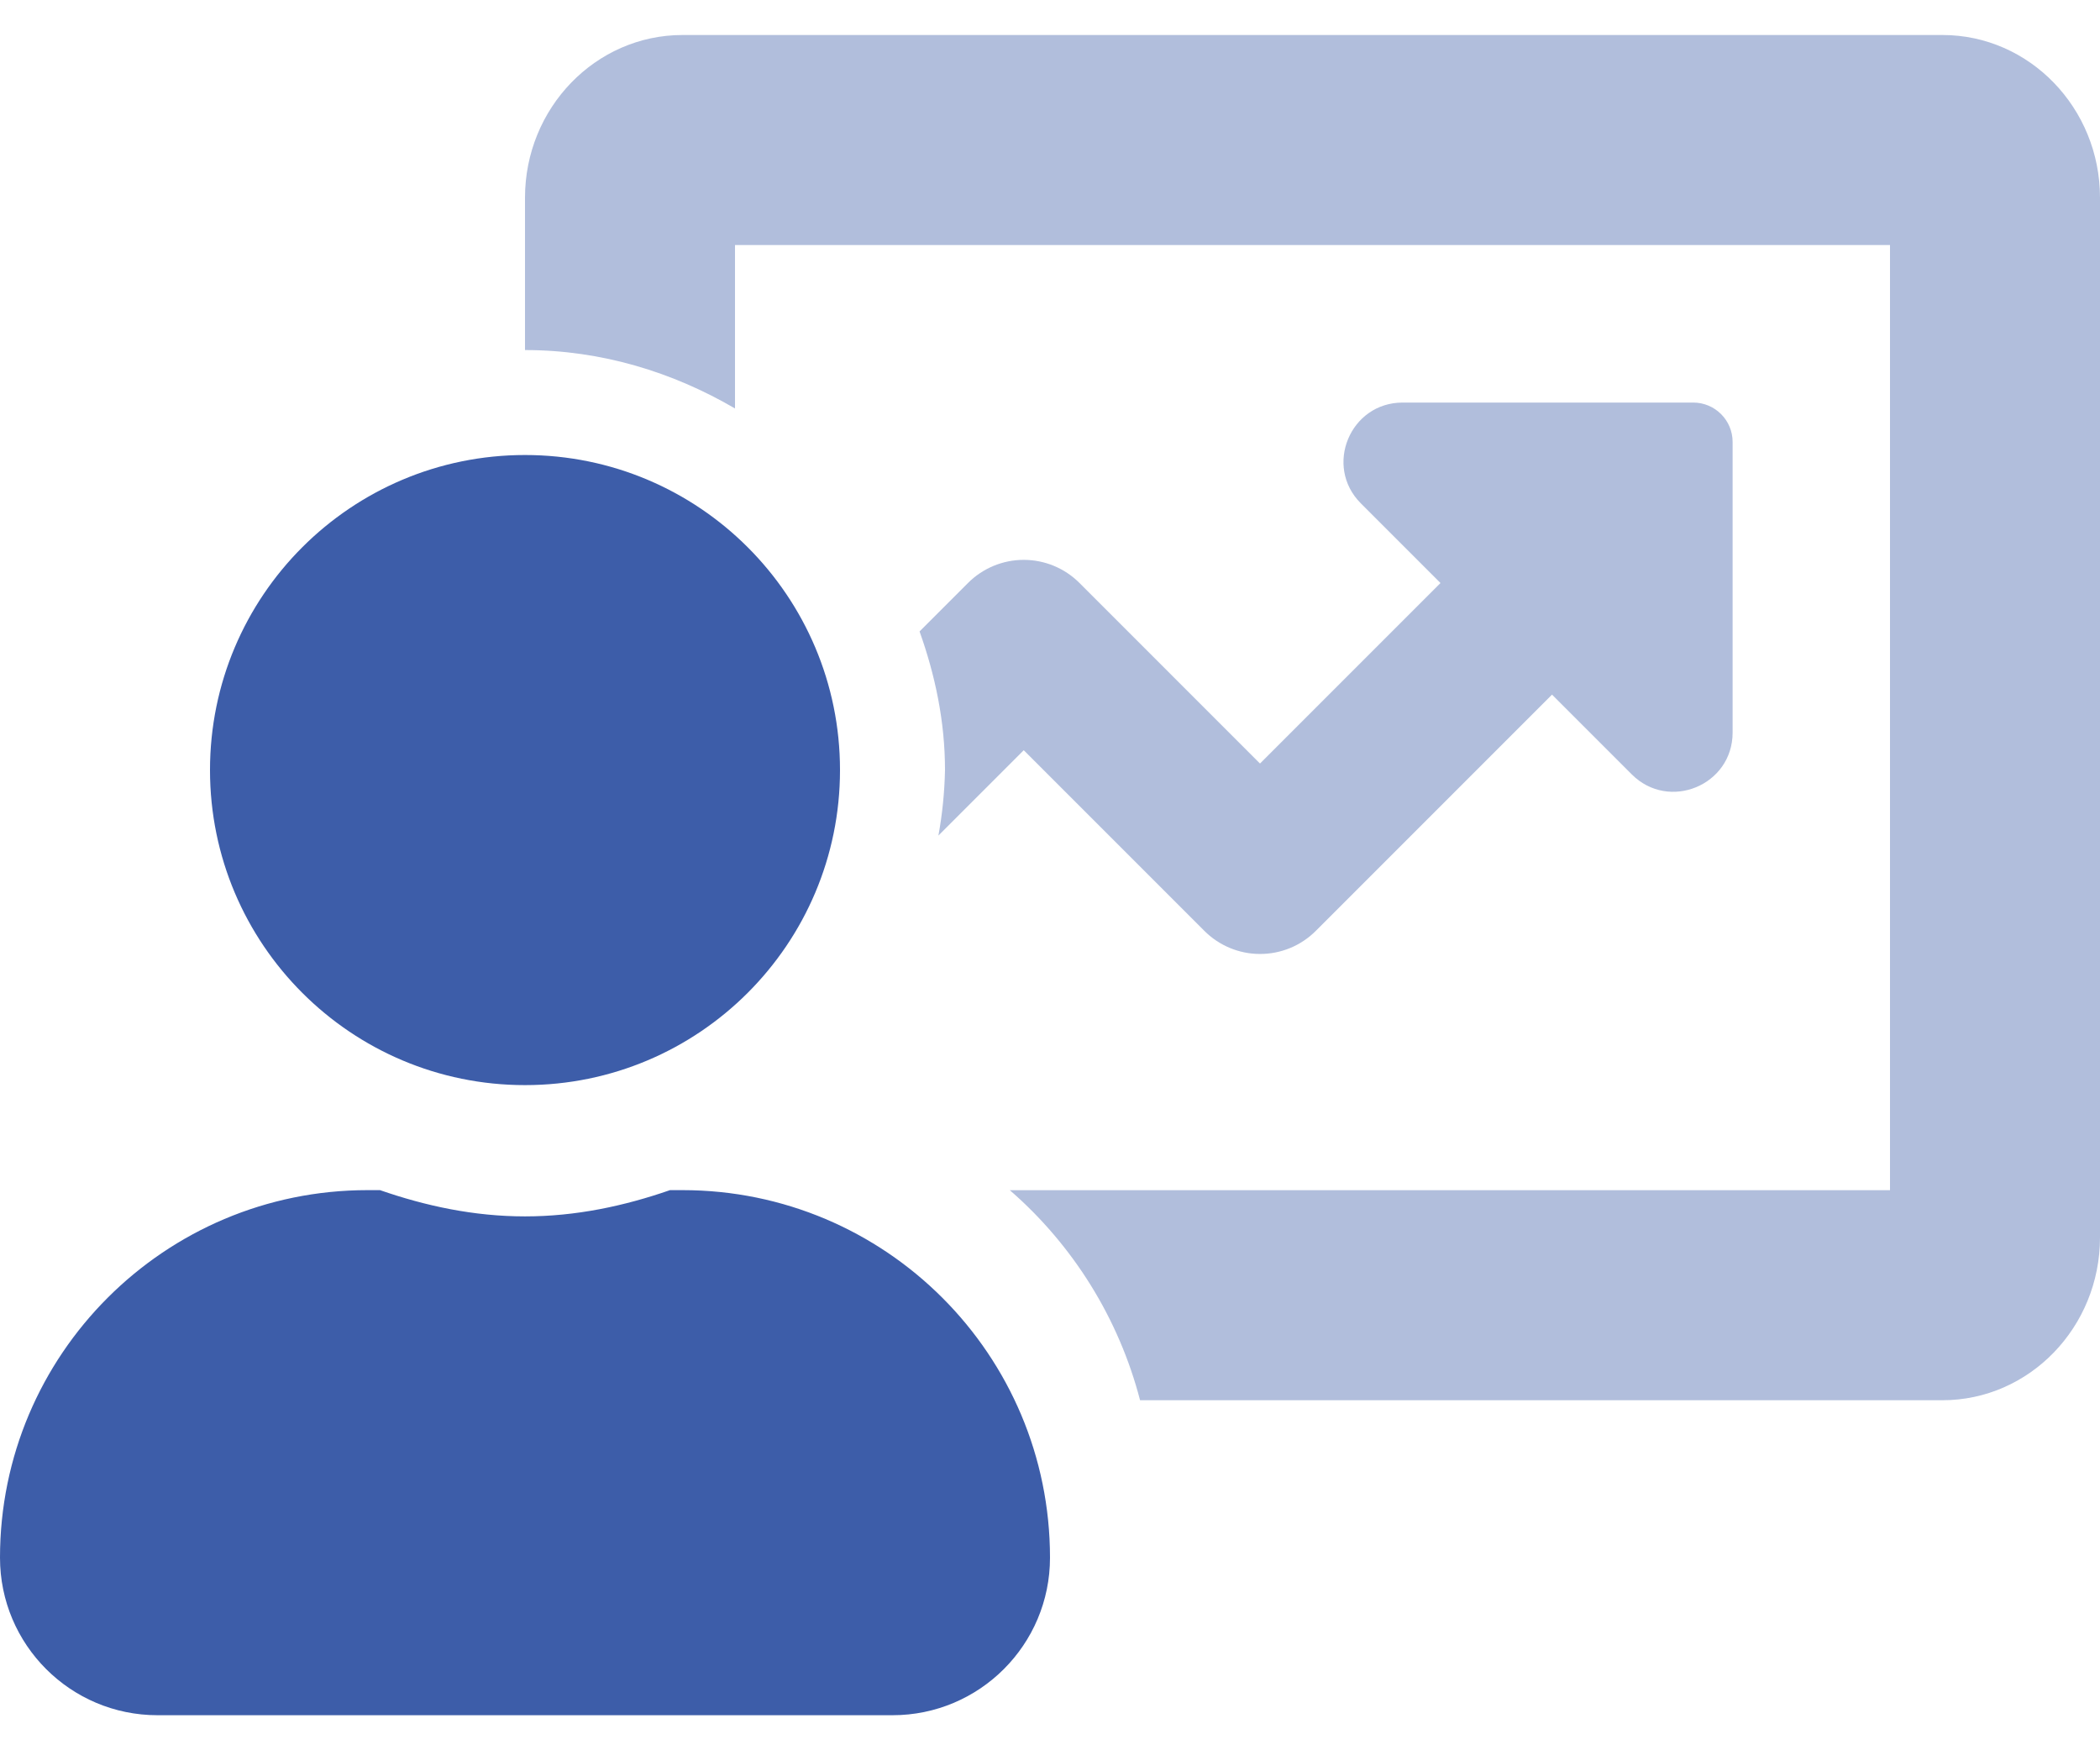 <svg width="36" height="30" viewBox="0 0 36 30" fill="none" xmlns="http://www.w3.org/2000/svg">
<path opacity="0.4" fill-rule="evenodd" clip-rule="evenodd" d="M11.7 0.6H33.3C34.789 0.6 36 1.851 36 3.389V21.21C36 22.748 34.789 24 33.3 24H19.544C19.18 22.602 18.401 21.347 17.311 20.4H32.4V4.2H12.6V7.001C11.537 6.381 10.317 6 9 6V3.389C9 1.851 10.211 0.6 11.7 0.6ZM20.644 15.953L17.55 12.859L16.087 14.322C16.155 13.951 16.192 13.576 16.2 13.2C16.2 12.363 16.031 11.572 15.764 10.823L16.594 9.993C16.847 9.739 17.191 9.596 17.55 9.596C17.909 9.596 18.253 9.739 18.506 9.993L21.6 13.087L24.694 9.993L23.329 8.628C22.691 7.99 23.145 6.9 24.045 6.9H29.027C29.399 6.9 29.702 7.202 29.702 7.575V12.557C29.702 13.459 28.611 13.911 27.973 13.273L26.606 11.906L22.556 15.956C22.302 16.21 21.958 16.352 21.599 16.351C21.24 16.351 20.897 16.207 20.644 15.953Z" fill="#3D5DA9"/>
<path fill-rule="evenodd" clip-rule="evenodd" d="M14.4 13.199C14.4 16.181 11.982 18.599 9 18.599C6.018 18.599 3.6 16.181 3.6 13.199C3.6 10.216 6.018 7.799 9 7.799C11.982 7.799 14.4 10.216 14.4 13.199ZM11.486 20.399H11.7C15.179 20.399 18 23.219 18 26.699C18 28.19 16.791 29.399 15.3 29.399H2.7C1.209 29.399 0 28.19 0 26.699C0 23.219 2.821 20.399 6.3 20.399H6.514C7.298 20.671 8.125 20.849 9 20.849C9.875 20.849 10.702 20.671 11.486 20.399Z" fill="#3D5DA9"/>
</svg>
